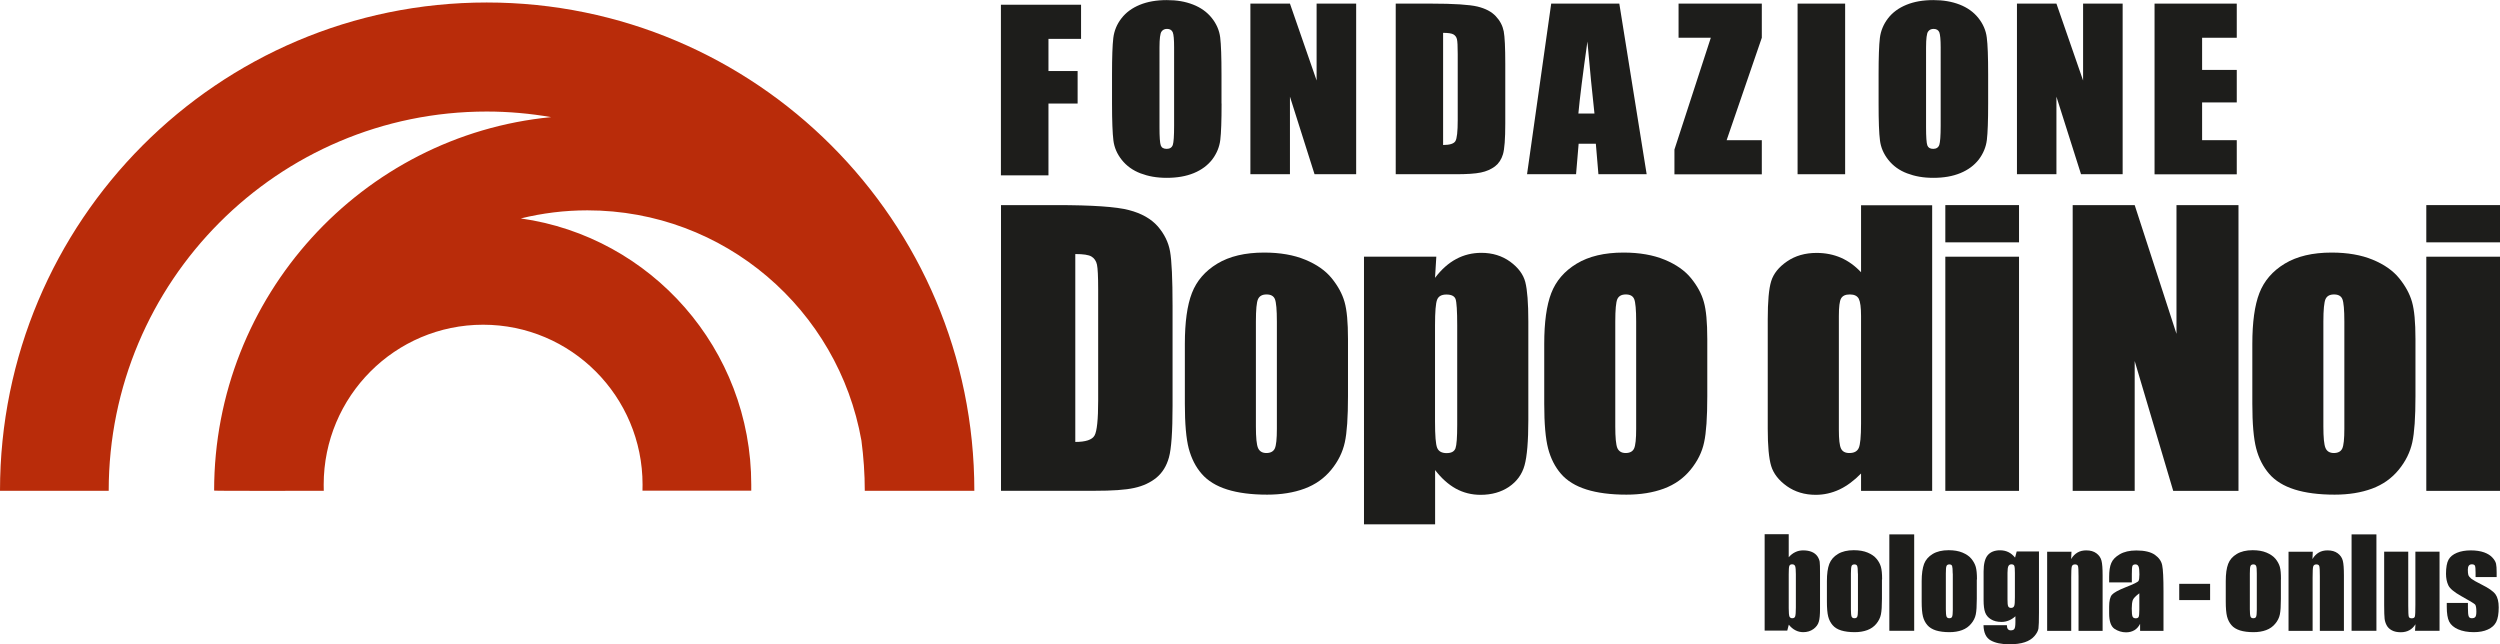 <svg xmlns="http://www.w3.org/2000/svg" id="Livello_2" data-name="Livello 2" viewBox="0 0 290.71 74.93"><defs><style>      .cls-1 {        fill: #b92c0a;      }      .cls-2 {        fill: #1d1d1b;      }    </style></defs><g id="Livello_1-2" data-name="Livello 1"><g><g><path class="cls-2" d="M208,62.14v2.66c.23-.27,.49-.47,.77-.6,.28-.14,.59-.2,.92-.2,.38,0,.72,.06,1,.18,.28,.12,.49,.29,.64,.5,.15,.22,.23,.43,.27,.64,.03,.21,.04,.65,.04,1.33v4.14c0,.67-.04,1.18-.14,1.5-.09,.33-.3,.62-.63,.86-.33,.24-.73,.36-1.18,.36-.32,0-.63-.07-.91-.22-.28-.14-.54-.36-.77-.65l-.18,.69h-2.63v-11.21h2.8Zm.83,4.63c0-.47-.03-.79-.08-.93-.06-.15-.18-.22-.35-.22s-.28,.06-.33,.19c-.05,.13-.07,.45-.07,.96v3.96c0,.49,.03,.81,.08,.95,.06,.14,.17,.21,.33,.21,.18,0,.29-.07,.34-.21,.05-.15,.08-.49,.08-1.03v-3.87Z"></path><path class="cls-2" d="M218.84,67.39v2.25c0,.82-.04,1.43-.12,1.81-.08,.39-.26,.75-.53,1.08-.27,.33-.62,.58-1.05,.74-.43,.16-.92,.24-1.47,.24-.62,0-1.14-.07-1.57-.2s-.76-.34-1-.62c-.24-.28-.41-.61-.51-1-.1-.39-.15-.98-.15-1.76v-2.35c0-.85,.09-1.52,.28-2.01,.19-.47,.51-.86,1-1.15,.48-.29,1.1-.44,1.84-.44,.63,0,1.17,.09,1.62,.28,.45,.19,.8,.43,1.04,.73,.25,.3,.41,.61,.5,.93,.09,.32,.14,.8,.14,1.45Zm-2.8-.69c0-.47-.03-.77-.08-.89-.05-.12-.16-.18-.32-.18s-.28,.06-.33,.18c-.05,.12-.08,.42-.08,.89v4.15c0,.44,.03,.72,.08,.85,.06,.13,.16,.19,.33,.19s.27-.05,.33-.18c.05-.12,.08-.38,.08-.78v-4.24Z"></path><path class="cls-2" d="M222.59,62.14v11.21h-2.89v-11.21h2.89Z"></path><path class="cls-2" d="M229.87,67.39v2.25c0,.82-.04,1.43-.12,1.81-.08,.39-.26,.75-.54,1.08-.27,.33-.62,.58-1.05,.74-.43,.16-.92,.24-1.47,.24-.62,0-1.14-.07-1.57-.2-.43-.14-.76-.34-1-.62-.24-.28-.41-.61-.51-1-.1-.39-.15-.98-.15-1.76v-2.35c0-.85,.1-1.52,.28-2.01,.18-.47,.52-.86,1-1.15,.48-.29,1.1-.44,1.85-.44,.63,0,1.17,.09,1.62,.28s.8,.43,1.04,.73c.24,.3,.41,.61,.5,.93,.09,.32,.14,.8,.14,1.45Zm-2.8-.69c0-.47-.03-.77-.07-.89-.05-.12-.16-.18-.32-.18s-.28,.06-.33,.18c-.06,.12-.08,.42-.08,.89v4.15c0,.44,.03,.72,.08,.85,.06,.13,.16,.19,.32,.19,.17,0,.28-.05,.33-.18,.05-.12,.08-.38,.08-.78v-4.24Z"></path><path class="cls-2" d="M237.1,64.15v7.08c0,.96-.02,1.58-.06,1.85s-.2,.58-.47,.89c-.27,.31-.64,.55-1.12,.71-.48,.16-1.08,.24-1.81,.24-.89,0-1.61-.15-2.15-.45-.54-.3-.82-.89-.84-1.77h2.72c0,.4,.15,.6,.45,.6,.21,0,.36-.06,.43-.19,.07-.12,.11-.38,.11-.77v-.68c-.24,.22-.49,.38-.76,.49-.27,.11-.55,.17-.84,.17-.51,0-.92-.1-1.25-.31-.33-.2-.55-.47-.67-.8s-.18-.8-.18-1.41v-3.34c0-.88,.16-1.51,.47-1.89,.32-.38,.8-.58,1.44-.58,.36,0,.68,.07,.97,.21,.29,.14,.55,.36,.78,.64l.19-.71h2.61Zm-2.8,2.46c0-.42-.02-.69-.07-.81-.05-.12-.16-.18-.33-.18s-.28,.07-.35,.2c-.07,.13-.11,.39-.11,.78v3.1c0,.41,.02,.68,.08,.8,.05,.12,.16,.19,.33,.19,.19,0,.31-.08,.37-.23,.06-.15,.08-.48,.08-1.01v-2.86Z"></path><path class="cls-2" d="M240.88,64.15l-.04,.86c.2-.34,.45-.59,.74-.76,.29-.17,.63-.25,1.02-.25,.48,0,.87,.11,1.18,.34,.31,.23,.5,.51,.59,.86,.09,.34,.13,.92,.13,1.72v6.44h-2.8v-6.36c0-.63-.02-1.02-.06-1.16-.04-.14-.16-.21-.35-.21s-.32,.08-.37,.24c-.05,.16-.07,.59-.07,1.28v6.21h-2.8v-9.2h2.85Z"></path><path class="cls-2" d="M247.89,67.72h-2.63v-.61c0-.71,.08-1.26,.25-1.64,.16-.39,.49-.73,.99-1.02,.5-.29,1.14-.44,1.93-.44,.94,0,1.66,.17,2.14,.5,.48,.34,.77,.75,.86,1.23,.1,.49,.15,1.49,.15,3.01v4.61h-2.72v-.82c-.17,.33-.39,.58-.66,.74-.27,.16-.59,.25-.97,.25-.49,0-.94-.14-1.35-.41-.41-.28-.62-.88-.62-1.8v-.76c0-.68,.11-1.16,.33-1.4,.22-.25,.75-.54,1.61-.88,.92-.36,1.41-.6,1.48-.73,.06-.12,.1-.38,.1-.76,0-.48-.03-.79-.11-.94-.07-.15-.19-.22-.35-.22-.19,0-.3,.06-.35,.18-.05,.12-.07,.44-.07,.95v.96Zm.88,1.27c-.44,.33-.7,.6-.77,.82-.07,.22-.11,.54-.11,.96,0,.48,.03,.78,.09,.92,.06,.14,.18,.21,.37,.21,.17,0,.28-.05,.34-.16,.05-.11,.08-.4,.08-.86v-1.89Z"></path><path class="cls-2" d="M257,67.89v1.89h-3.59v-1.89h3.59Z"></path><path class="cls-2" d="M265.23,67.39v2.25c0,.82-.04,1.43-.12,1.81-.08,.39-.26,.75-.54,1.08-.27,.33-.62,.58-1.05,.74-.43,.16-.92,.24-1.47,.24-.62,0-1.15-.07-1.57-.2-.43-.14-.77-.34-1-.62-.24-.28-.41-.61-.51-1-.1-.39-.15-.98-.15-1.76v-2.35c0-.85,.09-1.52,.28-2.01,.18-.47,.51-.86,1-1.15,.48-.29,1.1-.44,1.84-.44,.63,0,1.17,.09,1.62,.28,.45,.19,.8,.43,1.05,.73,.24,.3,.41,.61,.5,.93,.09,.32,.13,.8,.13,1.45Zm-2.8-.69c0-.47-.02-.77-.08-.89-.05-.12-.16-.18-.32-.18s-.28,.06-.33,.18c-.06,.12-.08,.42-.08,.89v4.15c0,.44,.03,.72,.08,.85,.05,.13,.16,.19,.32,.19,.17,0,.28-.05,.33-.18,.05-.12,.08-.38,.08-.78v-4.24Z"></path><path class="cls-2" d="M268.94,64.15l-.04,.86c.2-.34,.45-.59,.74-.76,.29-.17,.63-.25,1.02-.25,.48,0,.87,.11,1.18,.34,.31,.23,.5,.51,.59,.86,.09,.34,.13,.92,.13,1.72v6.44h-2.8v-6.36c0-.63-.02-1.02-.06-1.16-.04-.14-.16-.21-.34-.21-.2,0-.32,.08-.37,.24-.05,.16-.07,.59-.07,1.28v6.21h-2.8v-9.2h2.84Z"></path><path class="cls-2" d="M276.34,62.14v11.21h-2.89v-11.21h2.89Z"></path><path class="cls-2" d="M283.68,64.15v9.2h-2.85l.05-.76c-.19,.31-.44,.55-.72,.7-.28,.15-.61,.23-.98,.23-.42,0-.76-.07-1.04-.22-.28-.15-.48-.34-.61-.59-.13-.24-.21-.5-.24-.77-.03-.26-.05-.79-.05-1.58v-6.21h2.8v6.27c0,.72,.02,1.14,.06,1.28,.04,.14,.16,.2,.35,.2,.2,0,.32-.07,.36-.21,.04-.14,.06-.58,.06-1.34v-6.2h2.8Z"></path><path class="cls-2" d="M290.35,67.1h-2.48v-.5c0-.42-.02-.69-.07-.81-.05-.11-.17-.17-.36-.17-.15,0-.27,.05-.35,.15-.08,.11-.12,.26-.12,.47,0,.28,.02,.49,.06,.62,.04,.13,.16,.28,.35,.44,.2,.15,.6,.38,1.2,.68,.81,.4,1.34,.77,1.6,1.12,.25,.35,.38,.86,.38,1.53,0,.75-.1,1.31-.29,1.69-.19,.38-.51,.67-.97,.88-.45,.21-1,.31-1.64,.31-.71,0-1.31-.11-1.82-.33-.5-.22-.85-.52-1.04-.9-.19-.37-.28-.95-.28-1.72v-.45h2.46v.59c0,.5,.03,.82,.09,.97,.06,.15,.18,.22,.36,.22,.2,0,.33-.05,.41-.15,.08-.1,.12-.31,.12-.62,0-.44-.05-.71-.15-.83-.11-.11-.64-.44-1.62-.98-.82-.46-1.32-.88-1.49-1.25-.18-.38-.27-.83-.27-1.34,0-.73,.1-1.28,.29-1.63,.19-.35,.52-.62,.98-.81,.46-.19,1-.28,1.61-.28s1.12,.08,1.55,.23c.43,.16,.75,.36,.98,.62,.23,.25,.36,.49,.41,.71,.05,.21,.07,.56,.07,1.02v.53Z"></path><path class="cls-2" d="M116.39,23.85h6.45c4.16,0,6.98,.19,8.44,.58,1.47,.38,2.58,1.02,3.35,1.89,.76,.88,1.24,1.85,1.43,2.92,.19,1.07,.29,3.19,.29,6.33v11.64c0,2.98-.14,4.98-.42,5.98-.28,1.01-.77,1.79-1.46,2.36-.7,.57-1.56,.97-2.58,1.19-1.02,.23-2.56,.33-4.62,.33h-10.87V23.85Zm8.65,5.69v21.85c1.21,0,1.96-.25,2.24-.75,.28-.5,.42-1.86,.42-4.07v-12.91c0-1.5-.05-2.47-.14-2.89-.09-.42-.31-.74-.64-.94-.33-.2-.96-.29-1.88-.29Z"></path><path class="cls-2" d="M156.75,39.42v6.65c0,2.45-.12,4.24-.37,5.37-.25,1.14-.77,2.2-1.58,3.19-.81,.99-1.84,1.72-3.1,2.19-1.26,.47-2.72,.7-4.35,.7-1.83,0-3.38-.2-4.65-.6-1.27-.4-2.26-1.01-2.96-1.82-.71-.81-1.2-1.8-1.51-2.95-.3-1.15-.45-2.88-.45-5.19v-6.96c0-2.53,.27-4.5,.82-5.92,.55-1.42,1.53-2.56,2.95-3.42,1.42-.86,3.24-1.29,5.45-1.29,1.86,0,3.45,.28,4.78,.83,1.33,.55,2.36,1.27,3.08,2.16,.72,.89,1.22,1.8,1.49,2.75,.27,.94,.4,2.37,.4,4.3Zm-8.27-2.02c0-1.38-.08-2.26-.23-2.62-.15-.36-.47-.54-.97-.54s-.82,.18-.99,.54c-.17,.36-.25,1.23-.25,2.62v12.2c0,1.28,.08,2.11,.25,2.5,.17,.38,.49,.58,.97,.58s.82-.18,.98-.53c.16-.35,.24-1.11,.24-2.28v-12.47Z"></path><path class="cls-2" d="M167.02,29.85l-.15,2.46c.74-.98,1.56-1.71,2.46-2.19,.89-.48,1.87-.72,2.93-.72,1.29,0,2.41,.35,3.35,1.03,.94,.69,1.53,1.48,1.76,2.38,.23,.9,.35,2.43,.35,4.59v11.44c0,2.47-.15,4.23-.44,5.27-.29,1.05-.9,1.88-1.81,2.5-.92,.62-2.02,.93-3.31,.93-1.03,0-1.99-.24-2.87-.72-.88-.49-1.68-1.21-2.41-2.16v6.31h-8.27V29.85h8.42Zm2.43,7.97c0-1.67-.07-2.69-.19-3.04-.13-.35-.48-.53-1.06-.53s-.93,.2-1.09,.61c-.16,.41-.24,1.39-.24,2.96v11.2c0,1.63,.08,2.65,.25,3.06s.54,.61,1.1,.61,.89-.19,1.03-.56c.13-.37,.2-1.28,.2-2.72v-11.59Z"></path><path class="cls-2" d="M198.53,39.42v6.65c0,2.45-.12,4.24-.37,5.37-.24,1.14-.77,2.2-1.58,3.19-.81,.99-1.84,1.72-3.1,2.19-1.27,.47-2.72,.7-4.35,.7-1.83,0-3.38-.2-4.65-.6-1.27-.4-2.26-1.01-2.96-1.82-.7-.81-1.2-1.8-1.5-2.95-.3-1.15-.45-2.88-.45-5.19v-6.96c0-2.53,.27-4.5,.82-5.92,.55-1.42,1.53-2.56,2.95-3.42,1.42-.86,3.24-1.29,5.45-1.29,1.85,0,3.45,.28,4.78,.83,1.33,.55,2.36,1.27,3.08,2.16,.72,.89,1.22,1.8,1.48,2.75,.27,.94,.4,2.37,.4,4.3Zm-8.27-2.02c0-1.38-.08-2.26-.23-2.62-.15-.36-.47-.54-.97-.54s-.82,.18-.99,.54c-.16,.36-.24,1.23-.24,2.62v12.2c0,1.28,.08,2.11,.24,2.5,.17,.38,.49,.58,.97,.58s.82-.18,.98-.53c.16-.35,.24-1.11,.24-2.28v-12.47Z"></path><path class="cls-2" d="M224.68,23.85V57.08h-8.27v-2.02c-.8,.82-1.63,1.44-2.51,1.86-.88,.41-1.8,.62-2.76,.62-1.29,0-2.41-.34-3.36-1.01-.95-.68-1.55-1.46-1.82-2.34-.27-.89-.4-2.33-.4-4.34v-12.71c0-2.09,.13-3.57,.4-4.44,.27-.88,.88-1.64,1.84-2.3,.96-.66,2.11-.99,3.44-.99,1.03,0,1.97,.19,2.83,.56,.86,.38,1.64,.94,2.34,1.69v-7.79h8.27Zm-8.27,12.9c0-.99-.09-1.66-.26-2-.18-.34-.52-.51-1.04-.51s-.84,.15-1.02,.46c-.18,.31-.26,.99-.26,2.05v13.24c0,1.1,.08,1.82,.25,2.17,.17,.35,.49,.52,.97,.52,.55,0,.91-.19,1.09-.58,.18-.39,.27-1.34,.27-2.84v-12.51Z"></path><path class="cls-2" d="M234.78,23.85v4.33h-8.57v-4.33h8.57Zm0,5.99v27.24h-8.57V29.85h8.57Z"></path><path class="cls-2" d="M260.3,23.85V57.08h-7.59l-4.48-15.1v15.1h-7.21V23.85h7.21l4.86,14.97v-14.97h7.21Z"></path><path class="cls-2" d="M280.88,39.42v6.65c0,2.45-.12,4.24-.37,5.37-.25,1.14-.77,2.2-1.58,3.19-.81,.99-1.84,1.72-3.1,2.19-1.27,.47-2.72,.7-4.35,.7-1.83,0-3.38-.2-4.65-.6-1.27-.4-2.26-1.01-2.96-1.82-.7-.81-1.21-1.8-1.51-2.95-.3-1.15-.45-2.88-.45-5.19v-6.96c0-2.53,.27-4.5,.82-5.92,.55-1.42,1.53-2.56,2.95-3.42,1.42-.86,3.24-1.29,5.45-1.29,1.85,0,3.45,.28,4.78,.83,1.33,.55,2.36,1.27,3.08,2.16,.72,.89,1.22,1.8,1.49,2.75,.27,.94,.4,2.37,.4,4.3Zm-8.27-2.02c0-1.38-.08-2.26-.23-2.62-.15-.36-.47-.54-.97-.54s-.82,.18-.99,.54c-.16,.36-.25,1.23-.25,2.62v12.2c0,1.28,.08,2.11,.25,2.5,.16,.38,.49,.58,.97,.58s.82-.18,.98-.53c.16-.35,.24-1.11,.24-2.28v-12.47Z"></path><path class="cls-2" d="M290.71,23.85v4.33h-8.57v-4.33h8.57Zm0,5.99v27.24h-8.57V29.85h8.57Z"></path><path class="cls-2" d="M116.39,.55h9.32v3.97h-3.79v3.74h3.39v3.78h-3.39v8.35h-5.53V.55Z"></path><path class="cls-2" d="M142.05,12.04c0,1.99-.05,3.4-.15,4.23-.1,.83-.42,1.59-.94,2.28-.53,.68-1.24,1.21-2.14,1.58-.9,.37-1.95,.55-3.14,.55s-2.15-.18-3.05-.52c-.9-.34-1.63-.87-2.18-1.56-.55-.69-.88-1.45-.98-2.27-.1-.82-.16-2.25-.16-4.29v-3.4c0-1.99,.05-3.4,.15-4.23,.1-.82,.41-1.59,.94-2.27,.53-.69,1.24-1.21,2.14-1.58,.9-.37,1.95-.55,3.14-.55s2.15,.17,3.05,.52c.9,.35,1.63,.87,2.18,1.56,.55,.69,.88,1.45,.98,2.27,.1,.82,.15,2.25,.15,4.29v3.4Zm-5.52-6.52c0-.92-.05-1.51-.16-1.77-.11-.25-.33-.39-.66-.39-.28,0-.5,.1-.65,.32-.15,.21-.23,.82-.23,1.84V14.78c0,1.15,.05,1.86,.15,2.13,.1,.27,.33,.4,.69,.4s.6-.15,.71-.46c.1-.31,.15-1.05,.15-2.22V5.52Z"></path><path class="cls-2" d="M157.7,.42V20.26h-4.84l-2.86-9.02v9.02h-4.6V.42h4.6l3.1,8.94V.42h4.6Z"></path><path class="cls-2" d="M162.29,.42h4.12c2.65,0,4.45,.12,5.39,.34,.94,.23,1.65,.6,2.14,1.13,.49,.52,.79,1.1,.92,1.75,.12,.64,.18,1.9,.18,3.78v6.95c0,1.78-.09,2.97-.27,3.57-.18,.6-.49,1.07-.93,1.41-.45,.33-.99,.58-1.64,.71-.66,.14-1.64,.2-2.96,.2h-6.94V.42Zm5.52,3.4v13.04c.77,0,1.25-.15,1.43-.45,.18-.3,.27-1.11,.27-2.44V6.28c0-.9-.03-1.47-.09-1.72-.06-.25-.2-.44-.41-.56-.21-.12-.61-.18-1.2-.18Z"></path><path class="cls-2" d="M188.3,.42l3.18,19.84h-5.61l-.3-3.55h-2l-.3,3.55h-5.7L180.38,.42h7.92Zm-2.89,12.78c-.25-2.26-.53-5.05-.82-8.37-.54,3.82-.89,6.61-1.05,8.37h1.88Z"></path><path class="cls-2" d="M204.87,.42v3.97l-4.09,11.91h4.09v3.97h-10.16v-2.88l4.23-13h-3.75V.42h9.68Z"></path><path class="cls-2" d="M214.56,.42V20.26h-5.53V.42h5.53Z"></path><path class="cls-2" d="M231.19,12.04c0,1.99-.05,3.4-.15,4.23-.1,.83-.42,1.59-.94,2.28-.53,.68-1.24,1.21-2.14,1.58-.9,.37-1.94,.55-3.14,.55s-2.15-.18-3.05-.52c-.91-.34-1.63-.87-2.18-1.56-.55-.69-.88-1.45-.98-2.27-.11-.82-.16-2.25-.16-4.29v-3.4c0-1.99,.05-3.4,.15-4.23,.1-.82,.42-1.59,.94-2.27,.53-.69,1.24-1.21,2.14-1.58,.9-.37,1.94-.55,3.14-.55,1.13,0,2.15,.17,3.05,.52,.9,.35,1.63,.87,2.18,1.56,.55,.69,.88,1.45,.98,2.27,.11,.82,.16,2.25,.16,4.29v3.4Zm-5.52-6.52c0-.92-.06-1.51-.16-1.77-.11-.25-.33-.39-.66-.39-.28,0-.5,.1-.65,.32-.15,.21-.23,.82-.23,1.84V14.78c0,1.15,.05,1.86,.15,2.13,.1,.27,.33,.4,.68,.4s.6-.15,.71-.46c.1-.31,.16-1.05,.16-2.22V5.52Z"></path><path class="cls-2" d="M246.83,.42V20.26h-4.84l-2.86-9.02v9.02h-4.59V.42h4.59l3.1,8.94V.42h4.6Z"></path><path class="cls-2" d="M250.54,.42h9.56v3.97h-4.03v3.74h4.03v3.78h-4.03v4.39h4.03v3.97h-9.56V.42Z"></path></g><path class="cls-1" d="M113.3,57.06C113.3,25.7,87.86,.29,56.6,.29S0,25.71,0,57.07H12.64c0-24.35,19.68-44.1,43.96-44.1,2.55,0,5.05,.23,7.49,.65-21.99,2.12-39.19,20.82-39.19,43.43,0,.05,12.75,.02,12.75,.02,0-.24-.01-.47-.01-.71,0-10.27,8.3-18.6,18.54-18.6s18.54,8.33,18.54,18.6c0,.24,0,.47-.01,.7h12.65c0-.23,0-.47,0-.7,0-15.78-11.65-28.83-26.8-30.96,2.48-.61,5.07-.94,7.74-.94,15.94,0,29.18,11.56,31.87,26.77,.25,1.91,.39,3.86,.39,5.84h12.74Z"></path></g></g></svg>